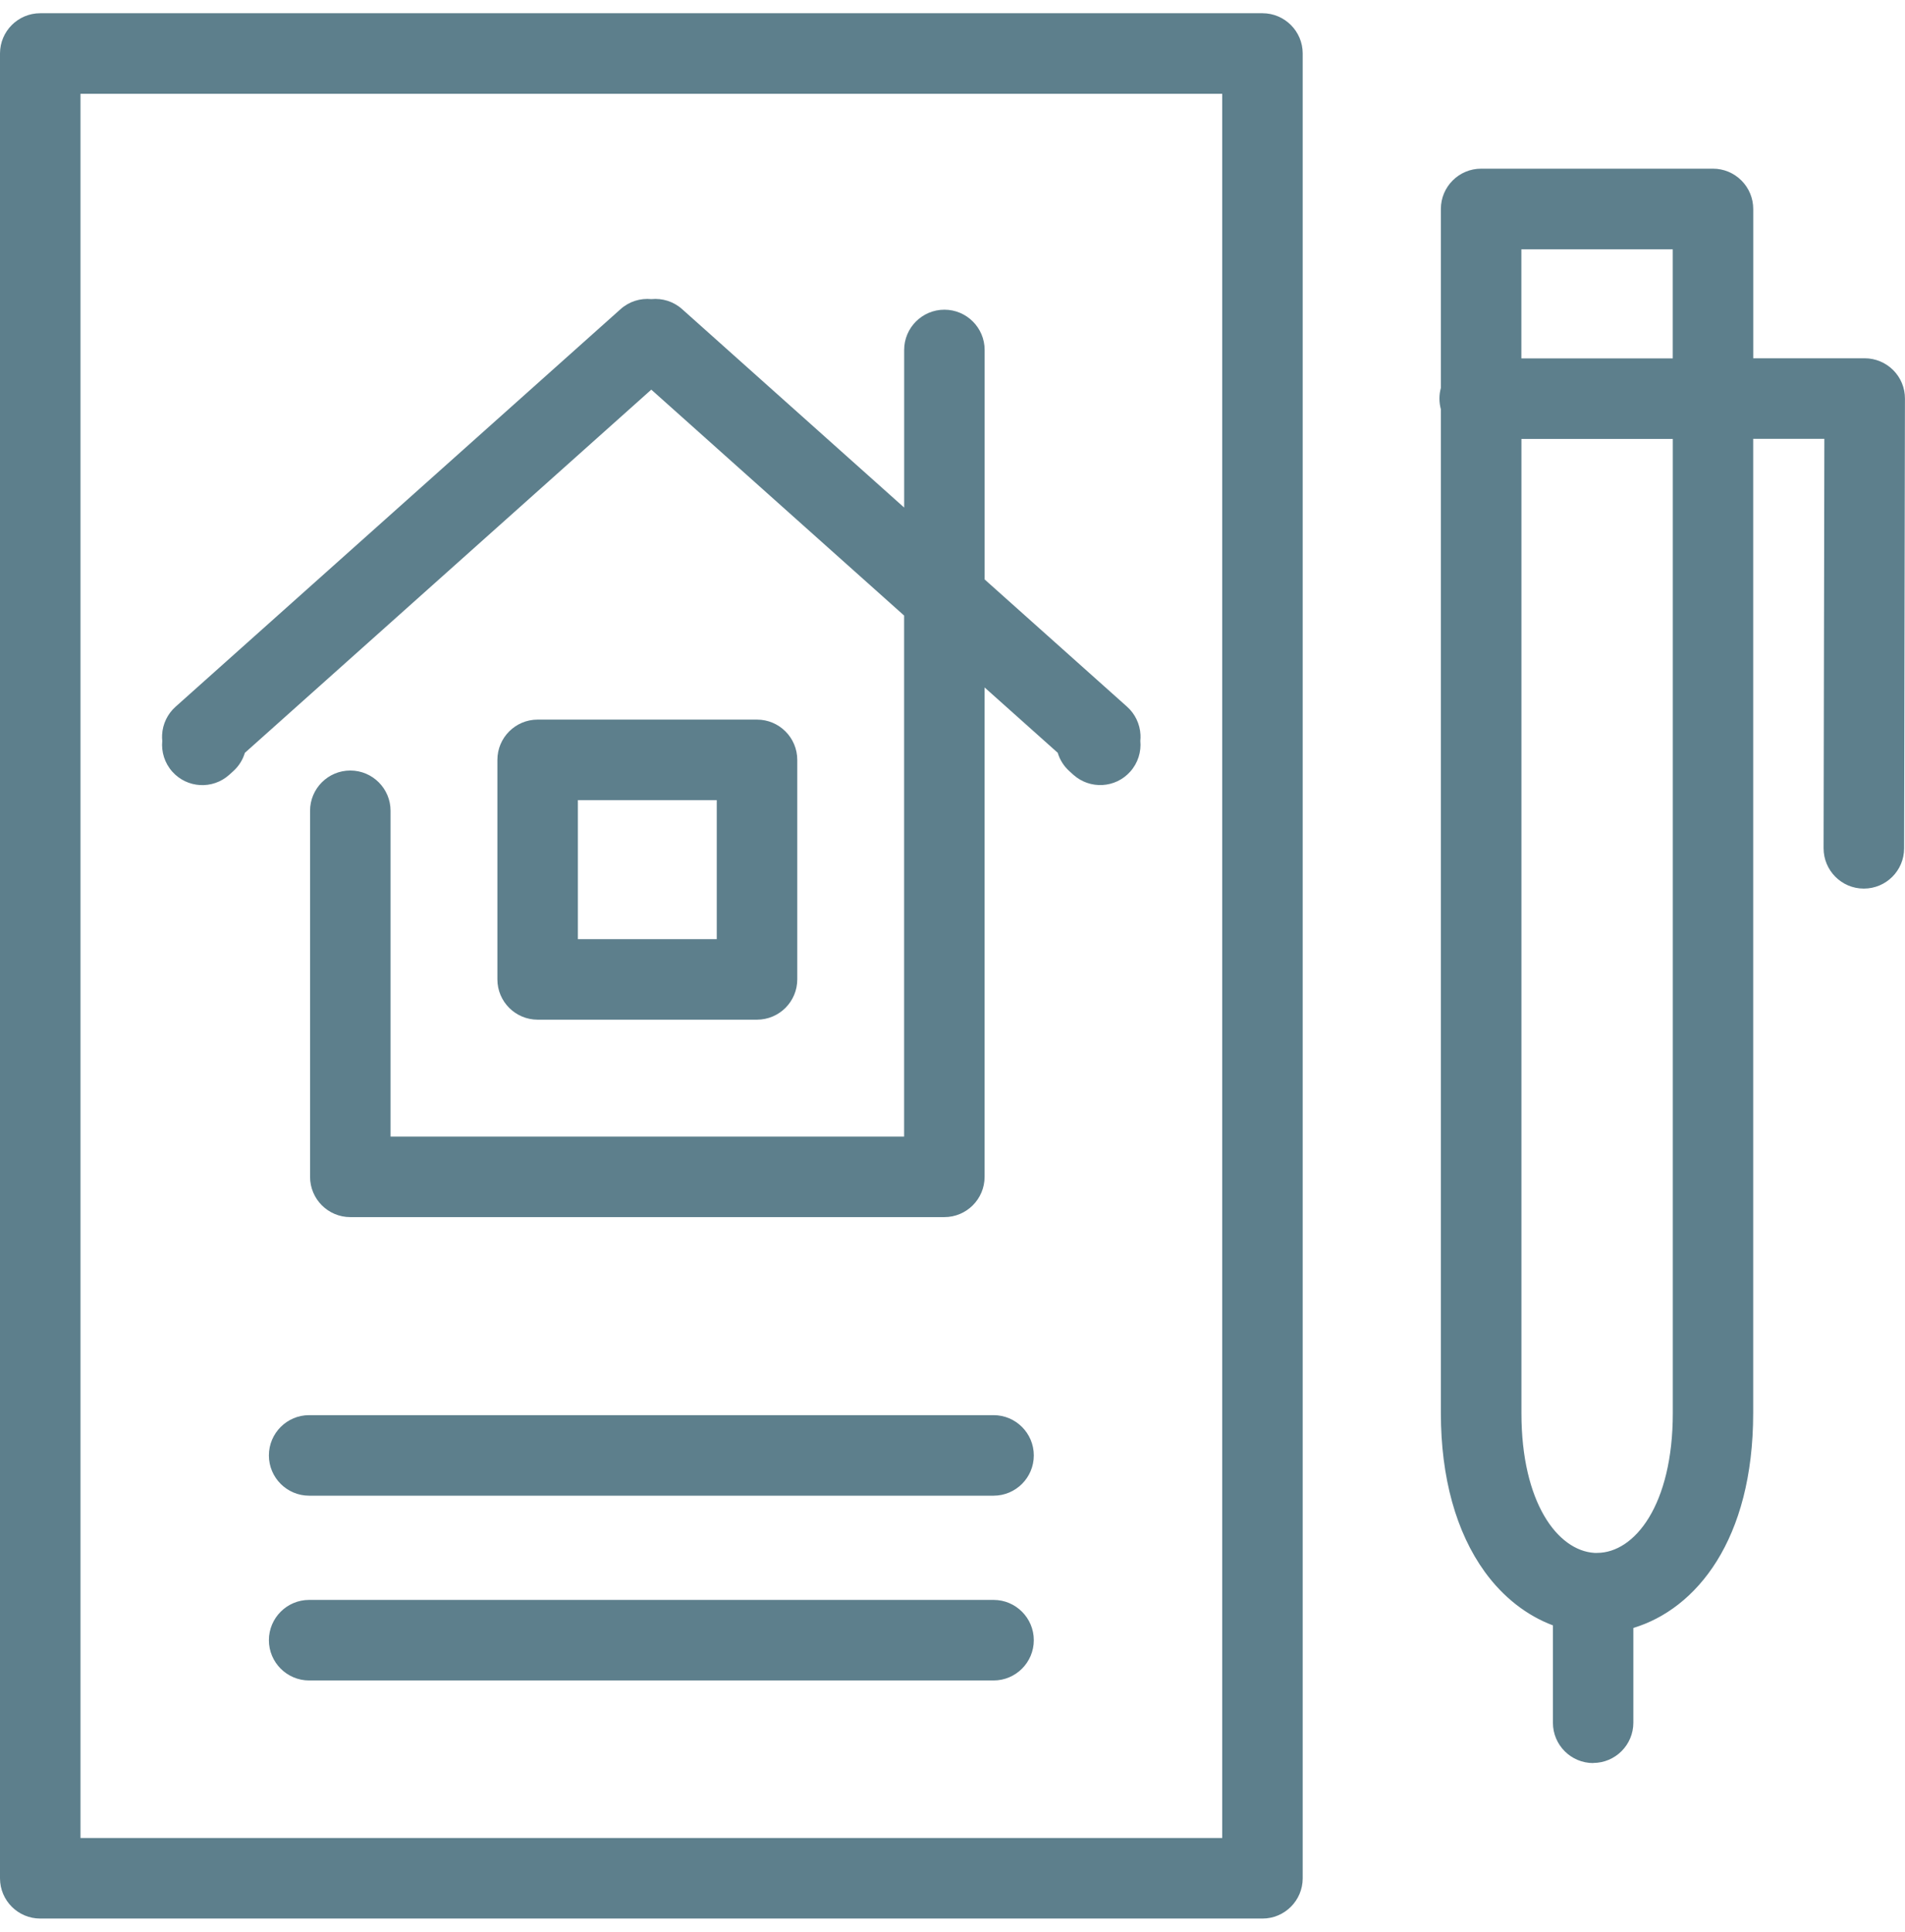 <svg width="72" height="73" viewBox="0 0 72 73" fill="none" xmlns="http://www.w3.org/2000/svg">
<g clip-path="url(#clip0_102_133)">
<path d="M47.715 72.5H1.521C0.681 72.5 0 71.818 0 70.978V2.022C0 1.182 0.681 0.5 1.521 0.5H47.715C48.554 0.5 49.236 1.182 49.236 2.022V70.978C49.236 71.818 48.554 72.5 47.715 72.5ZM3.042 69.456H46.194V3.544H3.042V69.456ZM60.214 66.624C59.375 66.624 58.693 65.942 58.693 65.102V61.421C57.708 61.052 56.813 60.358 56.117 59.398C55.032 57.9 54.458 55.827 54.458 53.402V15.467C54.424 15.339 54.404 15.203 54.404 15.063C54.404 14.923 54.422 14.789 54.458 14.659V7.896C54.458 7.056 55.14 6.374 55.98 6.374H64.743C65.147 6.374 65.534 6.535 65.818 6.821C66.104 7.107 66.264 7.492 66.264 7.896V13.539H70.477C70.88 13.539 71.268 13.7 71.554 13.986C71.84 14.272 72 14.659 71.998 15.063L71.966 32.059C71.966 32.899 71.284 33.579 70.444 33.579H70.442C69.603 33.579 68.923 32.895 68.923 32.055L68.952 16.583H66.262V53.396C66.262 58.197 64.106 60.804 61.733 61.518V65.098C61.733 65.938 61.052 66.62 60.212 66.62L60.214 66.624ZM60.31 58.682C60.328 58.682 60.344 58.682 60.362 58.682C61.784 58.682 63.224 56.867 63.224 53.4V16.587H57.503V53.402C57.503 56.788 58.876 58.598 60.263 58.682C60.279 58.682 60.295 58.681 60.312 58.684L60.31 58.682ZM57.501 13.543H63.222V9.422H57.501V13.543ZM37.55 63.503H11.684C10.845 63.503 10.163 62.821 10.163 61.981C10.163 61.141 10.845 60.459 11.684 60.459H37.552C38.391 60.459 39.073 61.141 39.073 61.981C39.073 62.821 38.391 63.503 37.552 63.503H37.55ZM37.55 56.52H11.684C10.845 56.52 10.163 55.839 10.163 54.999C10.163 54.159 10.845 53.477 11.684 53.477H37.552C38.391 53.477 39.073 54.159 39.073 54.999C39.073 55.839 38.391 56.52 37.552 56.52H37.55ZM35.692 45.993H13.24C12.4 45.993 11.719 45.312 11.719 44.471V30.639C11.719 29.799 12.4 29.117 13.24 29.117C14.079 29.117 14.761 29.799 14.761 30.639V42.95H34.171V23.261L24.616 14.724L9.255 28.449C9.175 28.715 9.023 28.957 8.812 29.145L8.662 29.281C8.036 29.841 7.074 29.789 6.514 29.162C6.218 28.831 6.093 28.407 6.133 27.997C6.125 27.922 6.123 27.845 6.127 27.768C6.147 27.362 6.33 26.98 6.632 26.71L23.454 11.683C23.782 11.388 24.206 11.263 24.618 11.303C25.03 11.263 25.453 11.388 25.782 11.683L34.173 19.18V13.225C34.173 12.385 34.854 11.703 35.694 11.703C36.533 11.703 37.215 12.385 37.215 13.225V21.897L42.6 26.708C42.902 26.978 43.084 27.36 43.105 27.766C43.109 27.843 43.107 27.918 43.099 27.995C43.139 28.405 43.013 28.829 42.717 29.16C42.157 29.787 41.196 29.839 40.569 29.279L40.419 29.143C40.209 28.955 40.056 28.713 39.977 28.447L37.213 25.978V44.471C37.213 45.312 36.531 45.993 35.692 45.993ZM28.611 38.532H20.32C19.481 38.532 18.799 37.85 18.799 37.01V28.715C18.799 27.875 19.481 27.193 20.32 27.193H28.611C29.451 27.193 30.133 27.875 30.133 28.715V37.01C30.133 37.85 29.451 38.532 28.611 38.532ZM21.841 35.489H27.09V30.237H21.841V35.489Z" fill="#5D7F8C"/>
</g>
<defs>
<clipPath id="clip0_102_133">
<rect width="72" height="72" fill="white" transform="translate(0 0.5)"/>
</clipPath>
</defs>
</svg>
